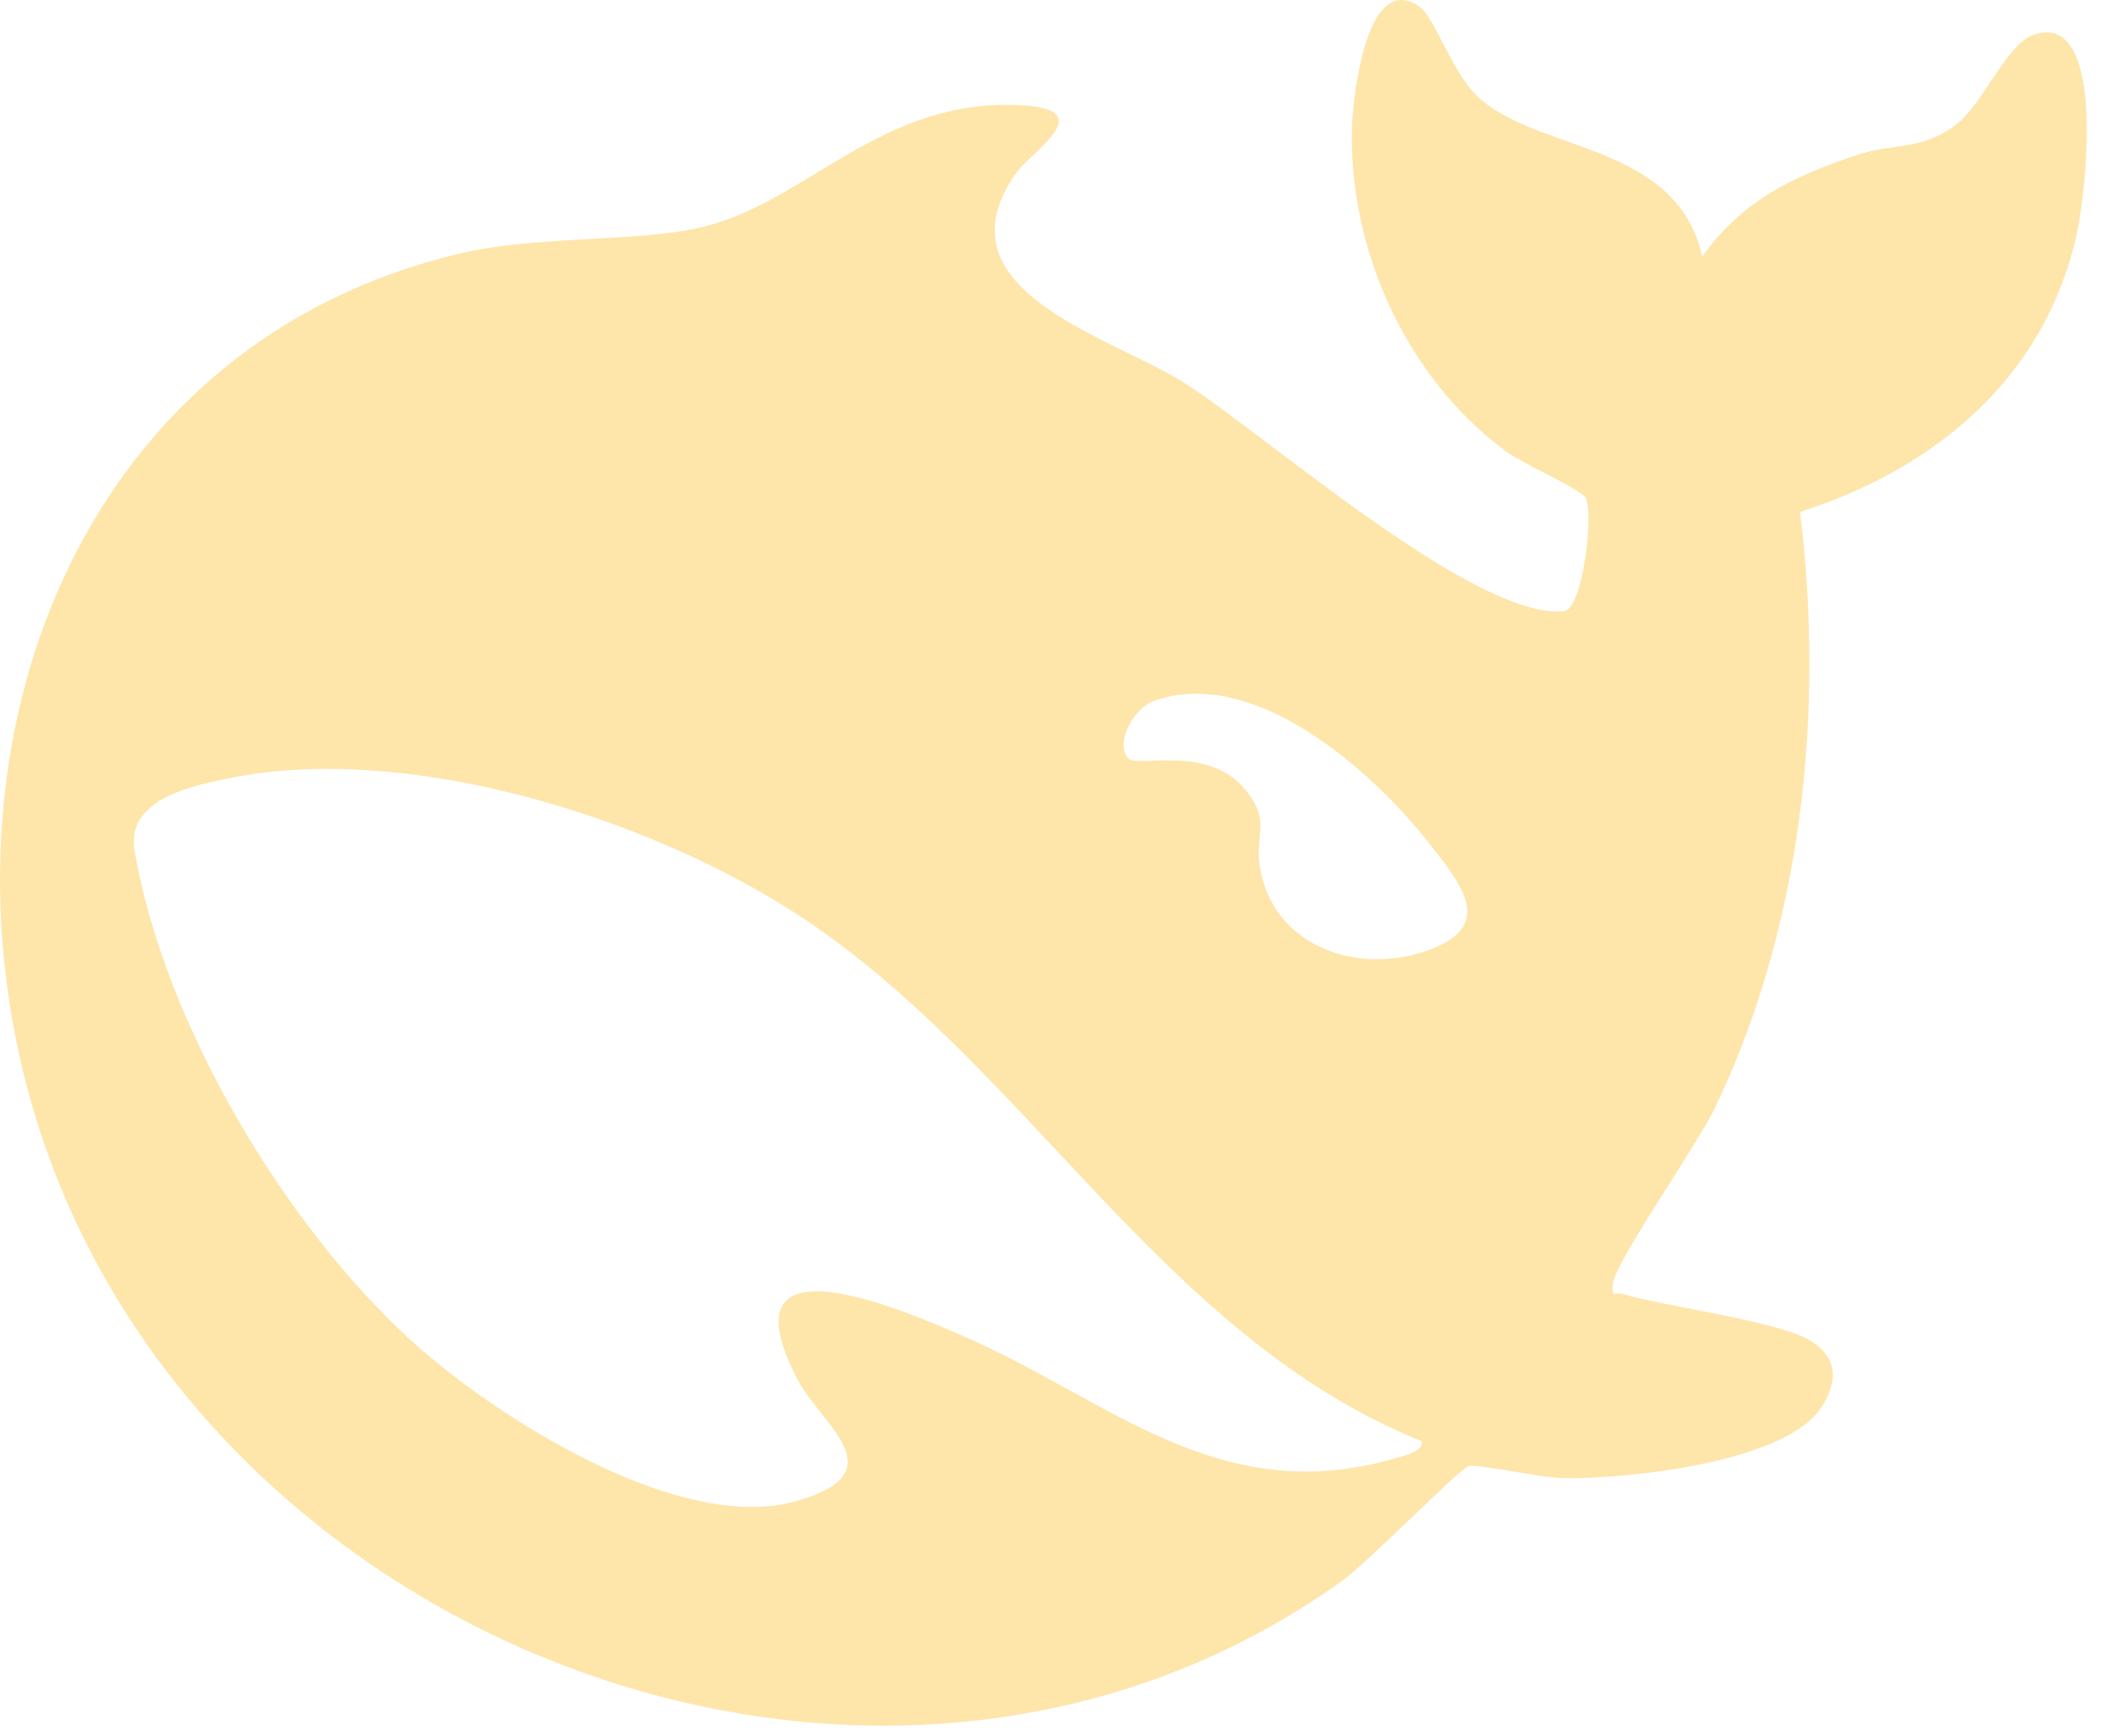 <svg width="44" height="36" viewBox="0 0 44 36" fill="none" xmlns="http://www.w3.org/2000/svg">
<path d="M35.293 5.324C36.133 4.144 37.209 3.641 38.547 3.201C39.264 2.964 39.821 3.135 40.553 2.589C41.119 2.168 41.596 0.913 42.174 0.719C43.693 0.211 43.247 4.004 43.065 4.837C42.412 7.822 40.137 9.715 37.323 10.614C37.837 14.756 37.366 19.25 35.535 23.017C35.184 23.74 33.489 26.173 33.442 26.614C33.409 26.924 33.496 26.783 33.659 26.831C34.54 27.097 37.006 27.4 37.615 27.844C38.11 28.206 38.082 28.625 37.81 29.108C37.124 30.329 33.746 30.658 32.429 30.648C31.995 30.645 30.636 30.348 30.456 30.394C30.277 30.439 28.357 32.396 27.838 32.769C18.049 39.793 3.272 33.802 0.477 22.207C-1.279 14.934 1.833 7.101 9.505 5.263C11.14 4.871 13.27 5.033 14.608 4.697C16.771 4.153 18.316 1.997 21.226 2.185C22.8 2.285 21.379 3.142 21.064 3.595C19.37 6.017 23.036 6.979 24.536 7.925C26.226 8.991 30.58 12.856 32.428 12.671C32.823 12.632 33.051 10.65 32.879 10.32C32.791 10.152 31.555 9.602 31.224 9.357C29.156 7.831 27.943 5.144 28.036 2.59C28.059 1.956 28.352 -0.645 29.446 0.149C29.741 0.365 30.114 1.49 30.612 1.976C31.839 3.173 34.77 2.927 35.298 5.327L35.293 5.324ZM29.472 29.878C24.017 27.675 21.236 21.942 16.385 18.864C13.275 16.891 8.349 15.375 4.689 16.147C3.888 16.315 2.614 16.595 2.791 17.639C3.394 21.202 5.904 25.423 8.559 27.823C10.296 29.393 14.083 31.798 16.49 31.128C18.632 30.532 17.033 29.552 16.54 28.606C14.938 25.539 18.638 27.12 19.952 27.691C23.008 29.017 25.259 31.297 28.93 30.235C29.077 30.193 29.546 30.09 29.474 29.875L29.472 29.878ZM23.397 15.727C23.577 15.92 25.008 15.44 25.785 16.33C26.374 17.004 26.013 17.271 26.12 17.957C26.374 19.586 28.075 20.208 29.521 19.733C31.049 19.232 30.321 18.361 29.638 17.489C28.442 15.963 25.986 13.784 23.916 14.537C23.506 14.685 23.108 15.413 23.397 15.727Z" fill="#FEE5AA"/>
</svg>
